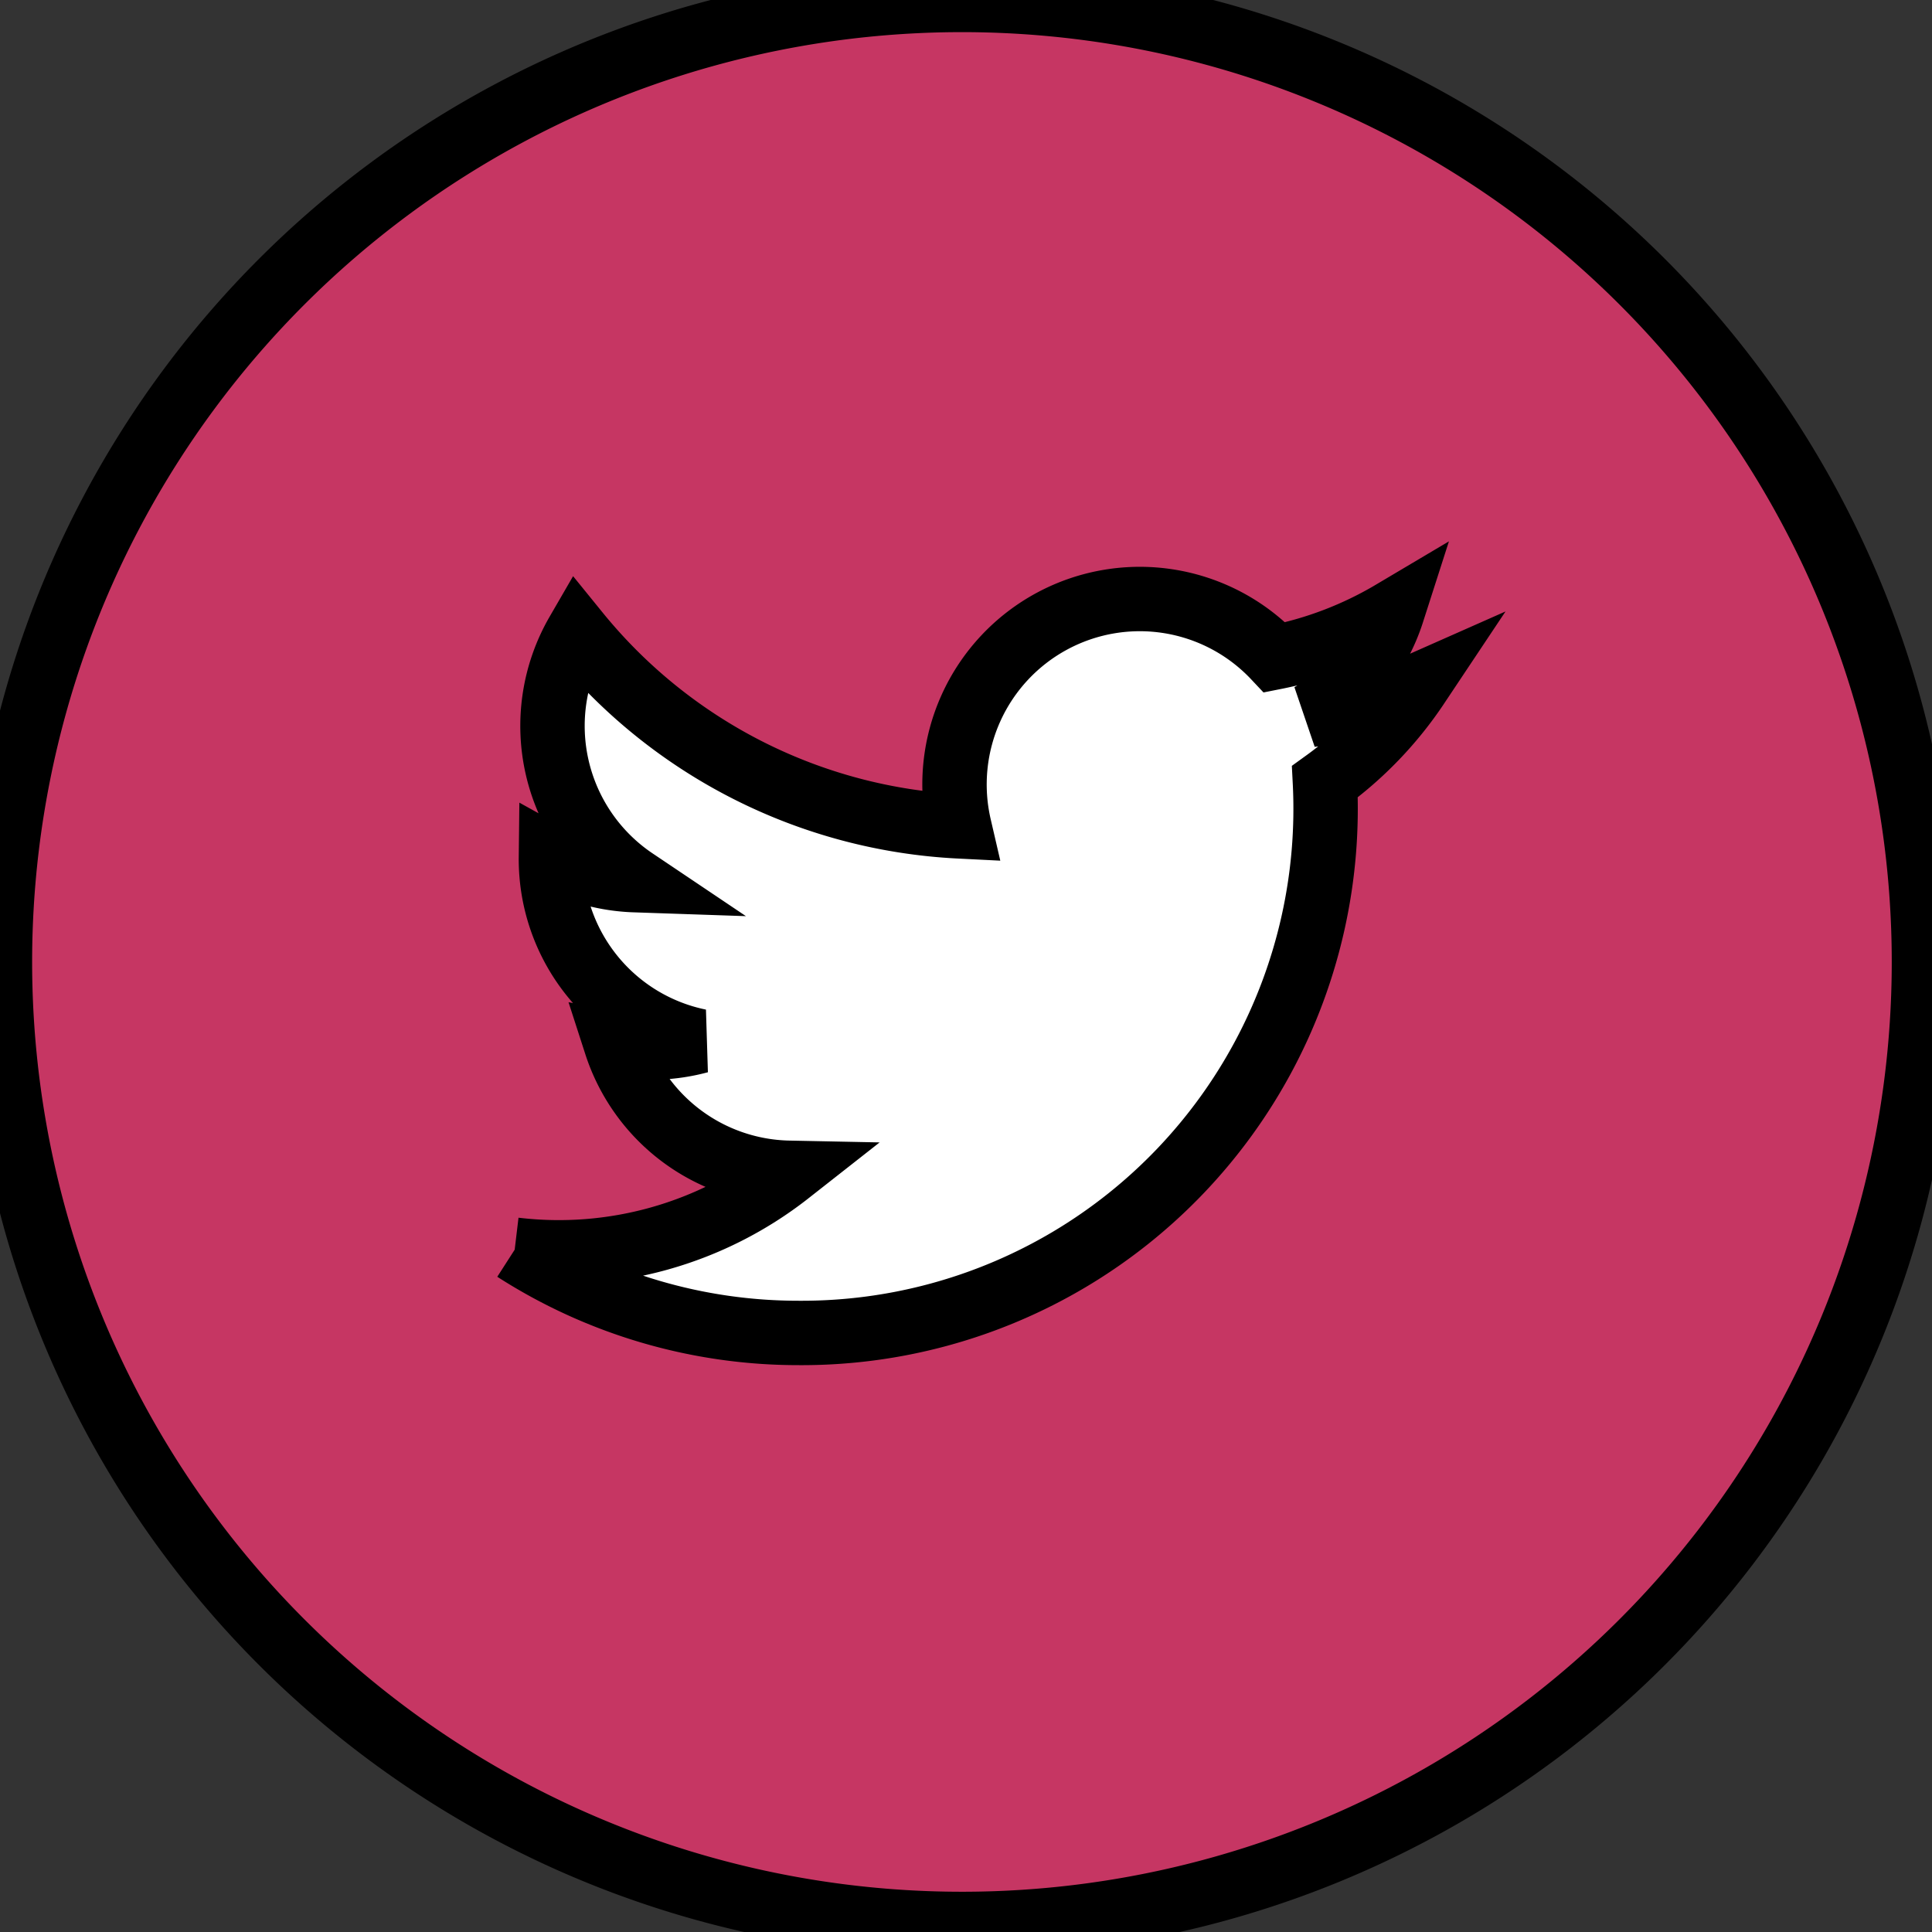 <svg width="30" height="30" xmlns="http://www.w3.org/2000/svg" data-name="Icons/RS/fb Copy 2">
  <rect width="100%" height="100%" fill="#333333" stroke="none"/>
  <path stroke="null" fill="#C63663"
        d="M14.938 29.875a14.938 14.938 0 1 1 14.937-14.938 14.938 14.938 0 0 1-14.938 14.938" data-name="Fill 1"/>
  <path stroke="null" fill="#fff"
        d="M7.992 19.405a8.15 8.156 0 0 0 4.407 1.293 8.134 8.14 0 0 0 8.174-8.56 5.818 5.822 0 0 0 1.435-1.49 5.743 5.747 0 0 1-1.652.452 2.874 2.876 0 0 0 1.264-1.591 5.78 5.784 0 0 1-1.826.699 2.877 2.88 0 0 0-4.898 2.624 8.163 8.168 0 0 1-5.928-3.007 2.883 2.885 0 0 0 .887 3.842 2.883 2.885 0 0 1-1.3-.36 2.883 2.885 0 0 0 2.307 2.86 2.883 2.885 0 0 1-1.298.047 2.883 2.885 0 0 0 2.685 1.997 5.783 5.787 0 0 1-4.257 1.194"
        data-name="Fill 4"/>
</svg>
